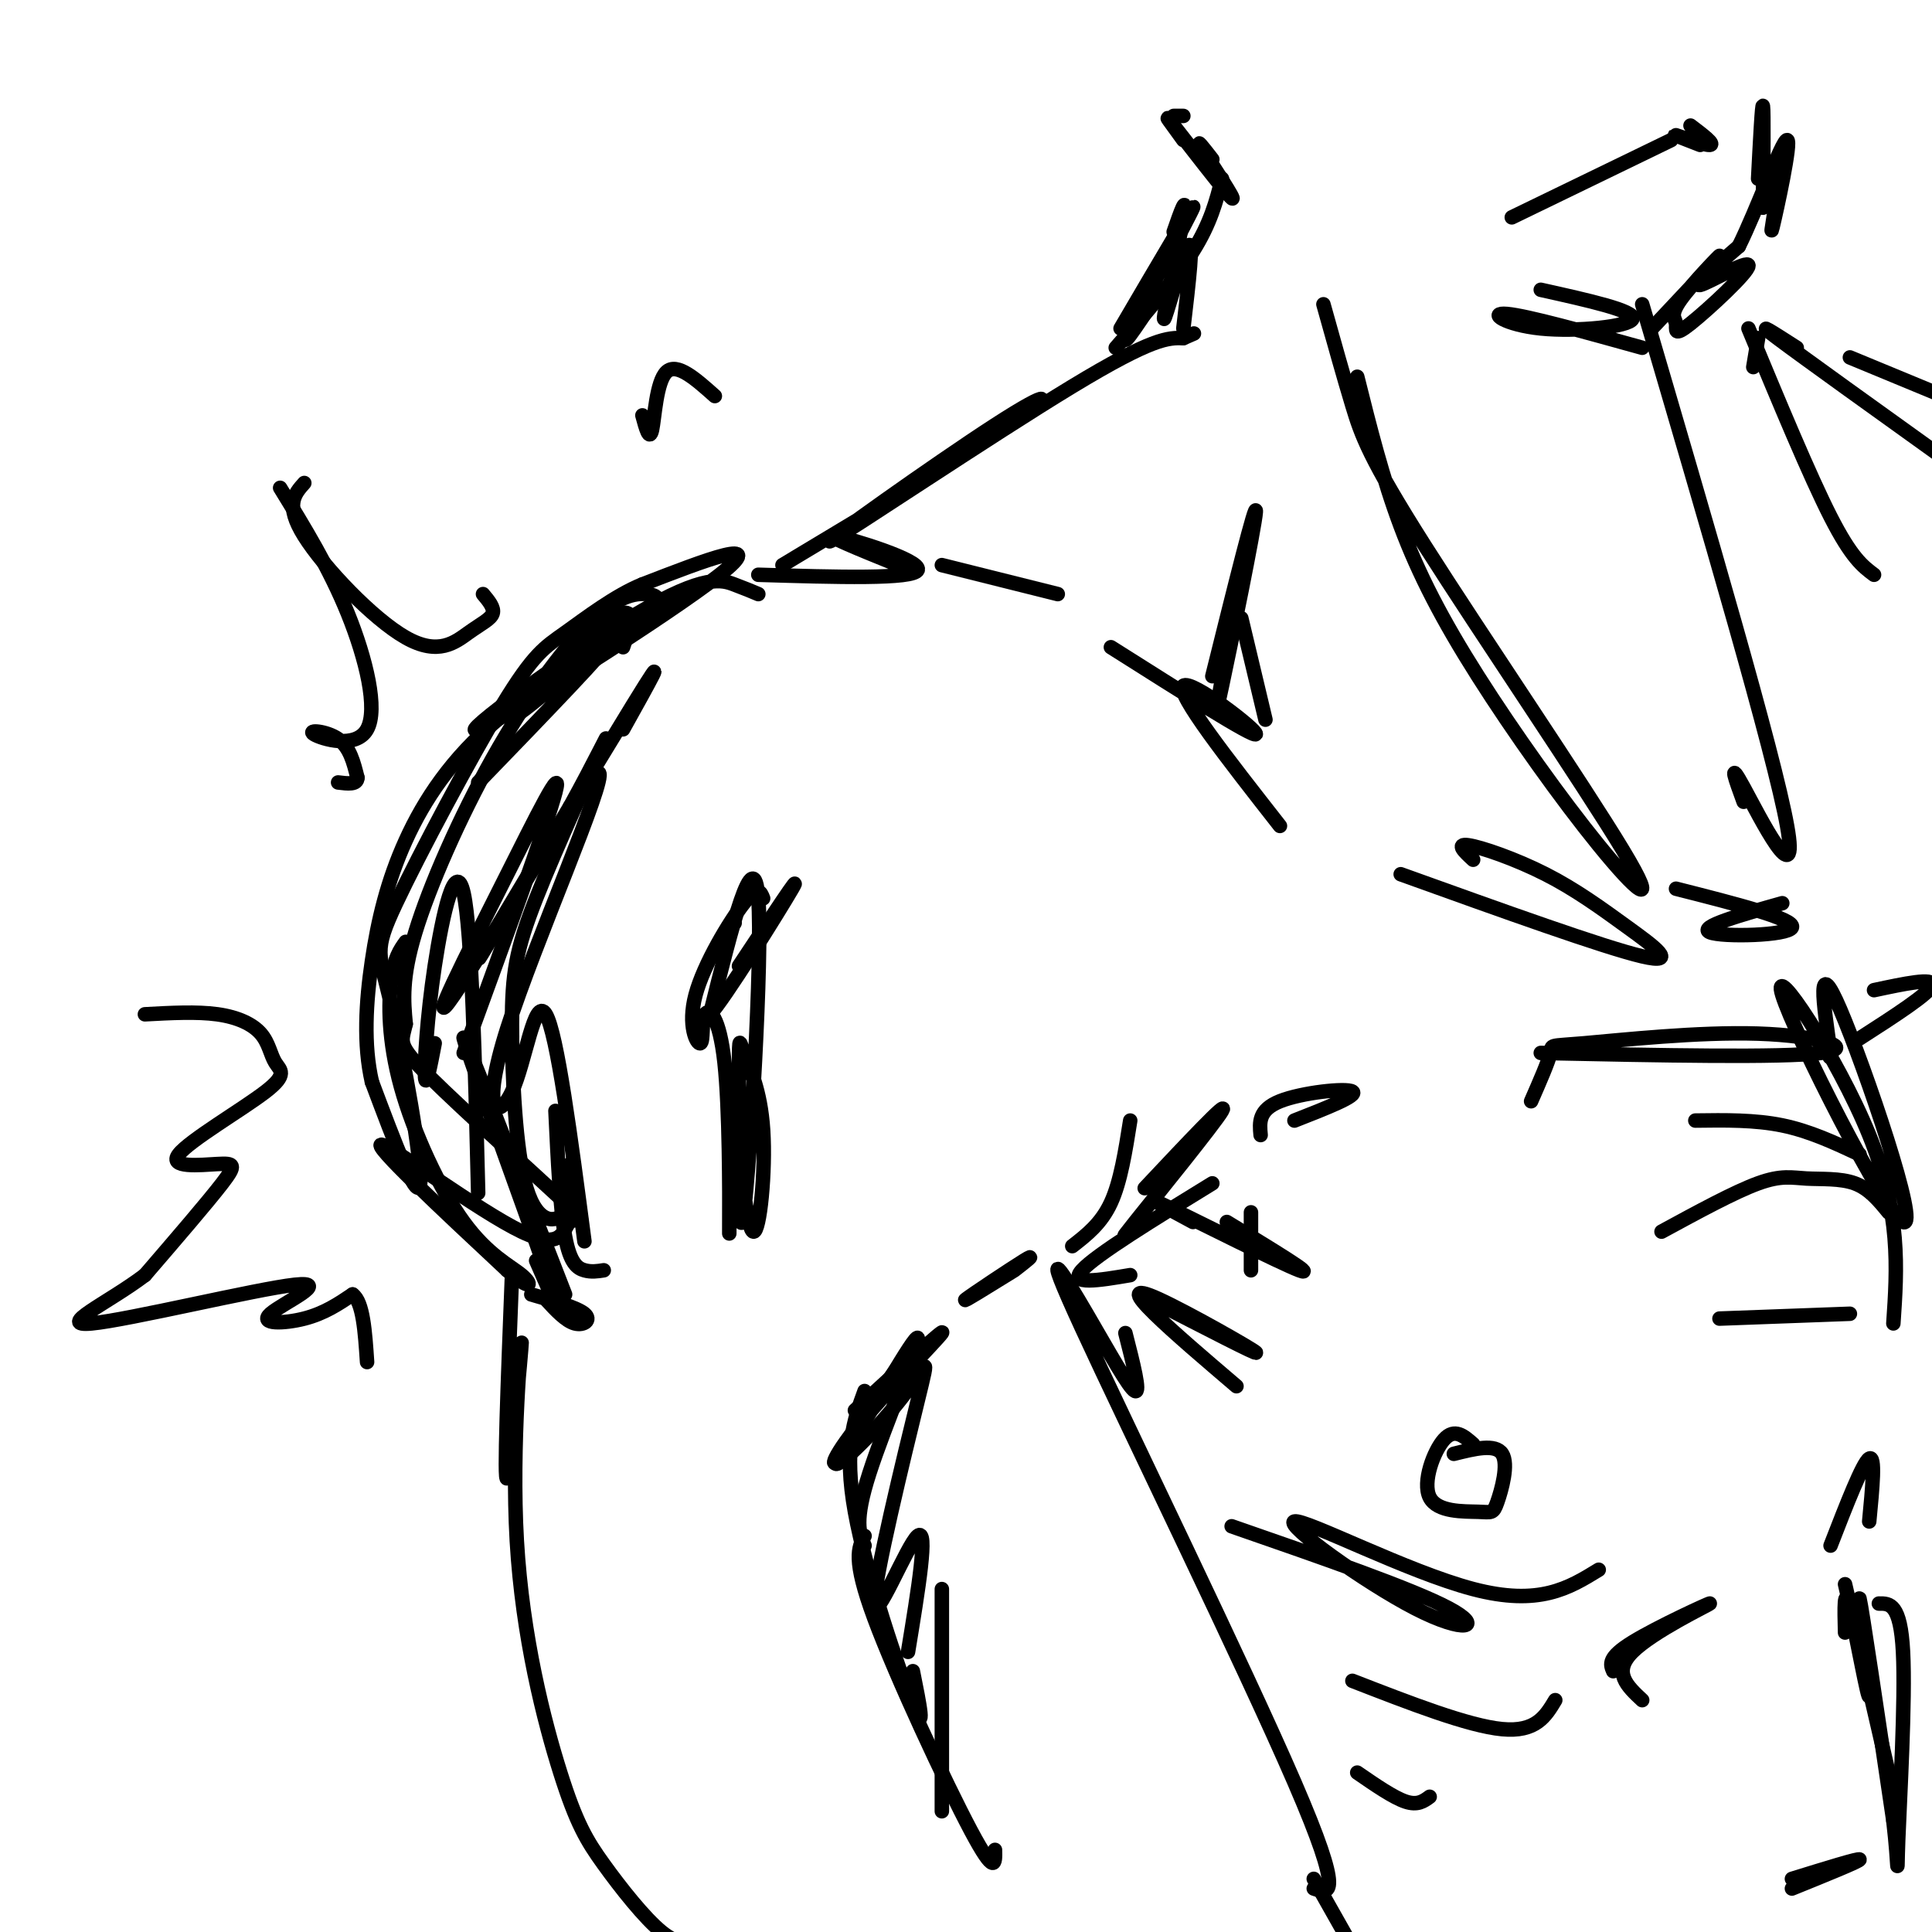 <svg viewBox='0 0 400 400' version='1.1' xmlns='http://www.w3.org/2000/svg' xmlns:xlink='http://www.w3.org/1999/xlink'><g fill='none' stroke='#000000' stroke-width='3' stroke-linecap='round' stroke-linejoin='round'><path d='M129,134c1.110,-3.161 2.220,-6.322 1,-7c-1.220,-0.678 -4.770,1.128 -11,7c-6.230,5.872 -15.139,15.812 -12,14c3.139,-1.812 18.325,-15.375 19,-15c0.675,0.375 -13.163,14.687 -27,29'/><path d='M157,123c-1.273,-0.539 -2.545,-1.078 -5,-2c-2.455,-0.922 -6.091,-2.226 -20,6c-13.909,8.226 -38.091,25.984 -33,24c5.091,-1.984 39.455,-23.710 50,-32c10.545,-8.290 -2.727,-3.145 -16,2'/><path d='M133,121c-5.654,2.286 -11.790,7.003 -16,10c-4.210,2.997 -6.493,4.276 -13,15c-6.507,10.724 -17.239,30.895 -22,41c-4.761,10.105 -3.551,10.144 -1,21c2.551,10.856 6.443,32.530 6,37c-0.443,4.470 -5.222,-8.265 -10,-21'/><path d='M77,224c-1.784,-7.721 -1.246,-16.522 0,-25c1.246,-8.478 3.198,-16.633 7,-25c3.802,-8.367 9.453,-16.946 19,-25c9.547,-8.054 22.988,-15.581 29,-20c6.012,-4.419 4.594,-5.728 2,-6c-2.594,-0.272 -6.366,0.494 -12,6c-5.634,5.506 -13.132,15.752 -20,28c-6.868,12.248 -13.105,26.500 -16,36c-2.895,9.500 -2.447,14.250 -2,19'/><path d='M84,212c-0.856,3.883 -1.995,4.089 5,11c6.995,6.911 22.123,20.526 28,26c5.877,5.474 2.503,2.808 1,4c-1.503,1.192 -1.135,6.244 -10,2c-8.865,-4.244 -26.961,-17.784 -29,-18c-2.039,-0.216 11.981,12.892 26,26'/><path d='M105,263c5.230,4.549 5.305,2.921 3,1c-2.305,-1.921 -6.989,-4.133 -12,-11c-5.011,-6.867 -10.349,-18.387 -13,-28c-2.651,-9.613 -2.615,-17.318 -2,-22c0.615,-4.682 1.807,-6.341 3,-8'/><path d='M117,268c-10.800,-27.756 -21.600,-55.511 -21,-53c0.600,2.511 12.600,35.289 17,48c4.400,12.711 1.200,5.356 -2,-2'/><path d='M96,218c8.675,-23.791 17.349,-47.582 19,-54c1.651,-6.418 -3.722,4.537 -11,19c-7.278,14.463 -16.459,32.432 -10,23c6.459,-9.432 28.560,-46.266 37,-60c8.440,-13.734 3.220,-4.367 -2,5'/><path d='M151,247c-0.007,5.910 -0.015,11.820 0,6c0.015,-5.820 0.052,-23.369 -1,-33c-1.052,-9.631 -3.194,-11.343 -4,-10c-0.806,1.343 -0.278,5.741 -1,6c-0.722,0.259 -2.694,-3.623 -1,-10c1.694,-6.377 7.056,-15.251 10,-19c2.944,-3.749 3.472,-2.375 4,-1'/><path d='M152,191c0.000,0.000 0.100,0.100 0.1,0.1'/><path d='M157,119c16.111,0.489 32.222,0.978 33,-1c0.778,-1.978 -13.778,-6.422 -17,-7c-3.222,-0.578 4.889,2.711 13,6'/><path d='M230,134c14.778,9.356 29.556,18.711 30,18c0.444,-0.711 -13.444,-11.489 -15,-10c-1.556,1.489 9.222,15.244 20,29'/><path d='M237,251c-3.200,3.756 -6.400,7.511 -2,2c4.400,-5.511 16.400,-20.289 18,-23c1.600,-2.711 -7.200,6.644 -16,16'/><path d='M251,245c-12.083,7.417 -24.167,14.833 -27,18c-2.833,3.167 3.583,2.083 10,1'/><path d='M233,276c1.603,6.260 3.206,12.520 2,12c-1.206,-0.520 -5.220,-7.820 -10,-16c-4.780,-8.180 -10.325,-17.241 -1,3c9.325,20.241 33.522,69.783 44,94c10.478,24.217 7.239,23.108 4,22'/><path d='M106,264c-0.852,21.810 -1.705,43.619 -1,42c0.705,-1.619 2.966,-26.668 3,-28c0.034,-1.332 -2.159,21.052 -1,41c1.159,19.948 5.672,37.460 9,48c3.328,10.540 5.473,14.107 9,19c3.527,4.893 8.436,11.112 12,14c3.564,2.888 5.782,2.444 8,2'/><path d='M189,346c1.378,6.844 2.756,13.689 0,7c-2.756,-6.689 -9.644,-26.911 -12,-40c-2.356,-13.089 -0.178,-19.044 2,-25'/><path d='M177,292c9.481,-8.704 18.962,-17.409 18,-16c-0.962,1.409 -12.368,12.930 -18,20c-5.632,7.070 -5.489,9.689 -1,3c4.489,-6.689 13.324,-22.685 14,-22c0.676,0.685 -6.807,18.053 -10,28c-3.193,9.947 -2.097,12.474 -1,15'/><path d='M179,318c-1.267,2.378 -2.533,4.756 2,17c4.533,12.244 14.867,34.356 20,44c5.133,9.644 5.067,6.822 5,4'/><path d='M195,375c0.000,0.000 0.000,-46.000 0,-46'/><path d='M188,342c2.126,-12.956 4.251,-25.911 2,-24c-2.251,1.911 -8.879,18.689 -9,14c-0.121,-4.689 6.267,-30.844 9,-42c2.733,-11.156 1.813,-7.311 -3,-1c-4.813,6.311 -13.518,15.089 -14,14c-0.482,-1.089 7.259,-12.044 15,-23'/><path d='M210,263c-5.600,3.467 -11.200,6.933 -10,6c1.200,-0.933 9.200,-6.267 12,-8c2.800,-1.733 0.400,0.133 -2,2'/><path d='M113,269c2.067,2.244 4.133,4.489 6,5c1.867,0.511 3.533,-0.711 2,-2c-1.533,-1.289 -6.267,-2.644 -11,-4'/><path d='M162,117c18.812,-11.290 37.624,-22.581 47,-29c9.376,-6.419 9.317,-7.968 -3,0c-12.317,7.968 -36.893,25.453 -34,24c2.893,-1.453 33.255,-21.844 50,-32c16.745,-10.156 19.872,-10.078 23,-10'/><path d='M245,70c3.833,-1.667 1.917,-0.833 0,0'/><path d='M274,63c2.076,7.449 4.151,14.899 6,21c1.849,6.101 3.470,10.855 15,29c11.530,18.145 32.968,49.683 41,63c8.032,13.317 2.658,8.415 -5,-1c-7.658,-9.415 -17.600,-23.342 -25,-35c-7.400,-11.658 -12.257,-21.045 -16,-31c-3.743,-9.955 -6.371,-20.477 -9,-31'/><path d='M245,68c1.119,-9.524 2.238,-19.048 1,-17c-1.238,2.048 -4.833,15.667 -5,15c-0.167,-0.667 3.095,-15.619 4,-21c0.905,-5.381 -0.548,-1.190 -2,3'/><path d='M232,68c7.889,-13.467 15.778,-26.933 15,-25c-0.778,1.933 -10.222,19.267 -13,25c-2.778,5.733 1.111,-0.133 5,-6'/><path d='M231,72c6.167,-7.083 12.333,-14.167 16,-20c3.667,-5.833 4.833,-10.417 6,-15'/><path d='M340,63c13.667,46.556 27.333,93.111 30,108c2.667,14.889 -5.667,-1.889 -9,-8c-3.333,-6.111 -1.667,-1.556 0,3'/><path d='M347,184c12.356,3.133 24.711,6.267 24,8c-0.711,1.733 -14.489,2.067 -17,1c-2.511,-1.067 6.244,-3.533 15,-6'/><path d='M290,181c21.086,7.584 42.172,15.167 50,17c7.828,1.833 2.397,-2.086 -3,-6c-5.397,-3.914 -10.761,-7.823 -17,-11c-6.239,-3.177 -13.354,-5.622 -16,-6c-2.646,-0.378 -0.823,1.311 1,3'/><path d='M222,258c3.000,-2.333 6.000,-4.667 8,-9c2.000,-4.333 3.000,-10.667 4,-17'/><path d='M99,247c-0.661,-27.173 -1.321,-54.345 -3,-62c-1.679,-7.655 -4.375,4.208 -6,15c-1.625,10.792 -2.179,20.512 -2,23c0.179,2.488 1.089,-2.256 2,-7'/><path d='M121,257c-2.832,-21.549 -5.664,-43.097 -8,-47c-2.336,-3.903 -4.176,9.841 -7,16c-2.824,6.159 -6.633,4.733 -1,-13c5.633,-17.733 20.709,-51.774 19,-53c-1.709,-1.226 -20.203,30.364 -24,37c-3.797,6.636 7.101,-11.682 18,-30'/><path d='M118,167c5.134,-9.245 8.970,-17.356 7,-13c-1.970,4.356 -9.746,21.181 -14,32c-4.254,10.819 -4.986,15.632 -5,26c-0.014,10.368 0.688,26.291 3,34c2.312,7.709 6.232,7.202 8,5c1.768,-2.202 1.384,-6.101 1,-10'/><path d='M115,230c0.489,10.200 0.978,20.400 2,26c1.022,5.600 2.578,6.600 4,7c1.422,0.400 2.711,0.200 4,0'/><path d='M152,229c1.350,12.921 2.700,25.842 4,26c1.300,0.158 2.549,-12.449 2,-21c-0.549,-8.551 -2.896,-13.048 -4,-16c-1.104,-2.952 -0.966,-4.358 -1,7c-0.034,11.358 -0.240,35.481 1,26c1.240,-9.481 3.926,-52.566 3,-65c-0.926,-12.434 -5.463,5.783 -10,24'/><path d='M147,210c2.711,-2.756 14.489,-21.644 17,-26c2.511,-4.356 -4.244,5.822 -11,16'/><path d='M195,117c0.000,0.000 24.000,6.000 24,6'/><path d='M251,140c4.600,-18.511 9.200,-37.022 9,-34c-0.200,3.022 -5.200,27.578 -7,36c-1.800,8.422 -0.400,0.711 1,-7'/><path d='M257,128c0.000,0.000 5.000,21.000 5,21'/><path d='M392,274c0.783,-11.410 1.566,-22.820 -5,-39c-6.566,-16.180 -20.482,-37.131 -18,-29c2.482,8.131 21.360,45.343 25,47c3.640,1.657 -7.960,-32.241 -13,-44c-5.040,-11.759 -3.520,-1.380 -2,9'/><path d='M379,218c-0.333,1.500 -0.167,0.750 0,0'/><path d='M255,316c18.801,6.522 37.601,13.043 45,17c7.399,3.957 3.396,5.349 -7,0c-10.396,-5.349 -27.183,-17.440 -25,-18c2.183,-0.560 23.338,10.411 37,14c13.662,3.589 19.831,-0.206 26,-4'/><path d='M247,253c-5.444,-2.933 -10.889,-5.867 -5,-3c5.889,2.867 23.111,11.533 27,13c3.889,1.467 -5.556,-4.267 -15,-10'/><path d='M238,269c11.429,5.893 22.857,11.786 22,11c-0.857,-0.786 -14.000,-8.250 -20,-11c-6.000,-2.750 -4.857,-0.786 -1,3c3.857,3.786 10.429,9.393 17,15'/><path d='M63,100c-2.027,2.266 -4.054,4.533 0,11c4.054,6.467 14.190,17.136 21,21c6.810,3.864 10.295,0.925 13,-1c2.705,-1.925 4.630,-2.836 5,-4c0.370,-1.164 -0.815,-2.582 -2,-4'/><path d='M58,101c5.097,8.306 10.195,16.612 14,26c3.805,9.388 6.319,19.856 4,24c-2.319,4.144 -9.470,1.962 -11,1c-1.530,-0.962 2.563,-0.703 5,1c2.437,1.703 3.219,4.852 4,8'/><path d='M74,161c0.000,1.500 -2.000,1.250 -4,1'/><path d='M30,210c5.385,-0.293 10.769,-0.585 15,0c4.231,0.585 7.308,2.048 9,4c1.692,1.952 1.999,4.394 3,6c1.001,1.606 2.696,2.375 -2,6c-4.696,3.625 -15.785,10.106 -18,13c-2.215,2.894 4.442,2.202 8,2c3.558,-0.202 4.017,0.085 1,4c-3.017,3.915 -9.508,11.457 -16,19'/><path d='M30,264c-7.618,5.779 -18.663,10.725 -11,10c7.663,-0.725 34.033,-7.122 42,-8c7.967,-0.878 -2.471,3.764 -5,6c-2.529,2.236 2.849,2.068 7,1c4.151,-1.068 7.076,-3.034 10,-5'/><path d='M73,268c2.167,1.500 2.583,7.750 3,14'/><path d='M133,86c0.733,2.711 1.467,5.422 2,3c0.533,-2.422 0.867,-9.978 3,-12c2.133,-2.022 6.067,1.489 10,5'/><path d='M305,299c-1.919,-1.696 -3.838,-3.391 -6,-1c-2.162,2.391 -4.568,8.870 -3,12c1.568,3.130 7.111,2.911 10,3c2.889,0.089 3.124,0.485 4,-2c0.876,-2.485 2.393,-7.853 1,-10c-1.393,-2.147 -5.697,-1.074 -10,0'/><path d='M344,255c7.577,-4.119 15.155,-8.238 20,-10c4.845,-1.762 6.958,-1.167 10,-1c3.042,0.167 7.012,-0.095 10,1c2.988,1.095 4.994,3.548 7,6'/><path d='M356,273c0.000,0.000 27.000,-1.000 27,-1'/><path d='M317,228c1.793,-4.093 3.585,-8.185 4,-10c0.415,-1.815 -0.549,-1.352 7,-2c7.549,-0.648 23.609,-2.405 36,-2c12.391,0.405 21.112,2.973 13,4c-8.112,1.027 -33.056,0.514 -58,0'/><path d='M351,232c6.167,-0.083 12.333,-0.167 18,1c5.667,1.167 10.833,3.583 16,6'/><path d='M268,232c6.644,-2.600 13.289,-5.200 12,-6c-1.289,-0.800 -10.511,0.200 -15,2c-4.489,1.800 -4.244,4.400 -4,7'/><path d='M259,261c0.000,-5.167 0.000,-10.333 0,-10c0.000,0.333 0.000,6.167 0,12'/><path d='M387,315c0.667,-6.917 1.333,-13.833 0,-13c-1.333,0.833 -4.667,9.417 -8,18'/><path d='M272,389c0.000,0.000 13.000,23.000 13,23'/><path d='M382,338c-0.131,-5.018 -0.262,-10.036 1,-5c1.262,5.036 3.917,20.125 4,18c0.083,-2.125 -2.405,-21.464 -2,-20c0.405,1.464 3.702,23.732 7,46'/><path d='M392,377c1.190,10.226 0.667,12.792 1,4c0.333,-8.792 1.524,-28.940 1,-39c-0.524,-10.060 -2.762,-10.030 -5,-10'/><path d='M382,328c0.000,0.000 9.000,39.000 9,39'/><path d='M334,346c-0.607,-1.393 -1.214,-2.786 4,-6c5.214,-3.214 16.250,-8.250 16,-8c-0.250,0.250 -11.786,5.786 -16,10c-4.214,4.214 -1.107,7.107 2,10'/><path d='M371,389c7.000,-2.167 14.000,-4.333 14,-4c0.000,0.333 -7.000,3.167 -14,6'/><path d='M280,348c12.000,4.667 24.000,9.333 31,10c7.000,0.667 9.000,-2.667 11,-6'/><path d='M281,367c3.750,2.583 7.500,5.167 10,6c2.500,0.833 3.750,-0.083 5,-1'/><path d='M388,205c6.250,-1.333 12.500,-2.667 12,-1c-0.500,1.667 -7.750,6.333 -15,11'/><path d='M363,76c0.000,0.000 1.000,-6.000 1,-6'/><path d='M319,60c9.804,2.179 19.607,4.357 19,6c-0.607,1.643 -11.625,2.750 -19,2c-7.375,-0.750 -11.107,-3.357 -7,-3c4.107,0.357 16.054,3.679 28,7'/><path d='M342,68c6.801,-7.237 13.602,-14.473 14,-15c0.398,-0.527 -5.608,5.656 -8,9c-2.392,3.344 -1.171,3.849 -1,5c0.171,1.151 -0.707,2.948 3,0c3.707,-2.948 11.998,-10.640 12,-12c0.002,-1.360 -8.285,3.611 -10,4c-1.715,0.389 3.143,-3.806 8,-8'/><path d='M360,51c3.710,-7.448 8.984,-22.069 10,-22c1.016,0.069 -2.226,14.826 -3,18c-0.774,3.174 0.922,-5.236 1,-9c0.078,-3.764 -1.461,-2.882 -3,-2'/><path d='M364,37c0.417,-8.000 0.833,-16.000 1,-15c0.167,1.000 0.083,11.000 0,21'/><path d='M313,45c0.000,0.000 33.000,-16.000 33,-16'/><path d='M350,26c2.578,1.956 5.156,3.911 4,4c-1.156,0.089 -6.044,-1.689 -7,-2c-0.956,-0.311 2.022,0.844 5,2'/><path d='M362,68c6.333,15.250 12.667,30.500 17,39c4.333,8.500 6.667,10.250 9,12'/><path d='M372,72c-4.667,-3.000 -9.333,-6.000 -4,-2c5.333,4.000 20.667,15.000 36,26'/><path d='M383,74c0.000,0.000 29.000,12.000 29,12'/><path d='M245,29c-2.393,-3.274 -4.786,-6.548 -2,-3c2.786,3.548 10.750,13.917 12,15c1.250,1.083 -4.214,-7.119 -6,-10c-1.786,-2.881 0.107,-0.440 2,2'/><path d='M245,24c0.000,0.000 -2.000,0.000 -2,0'/></g>
</svg>